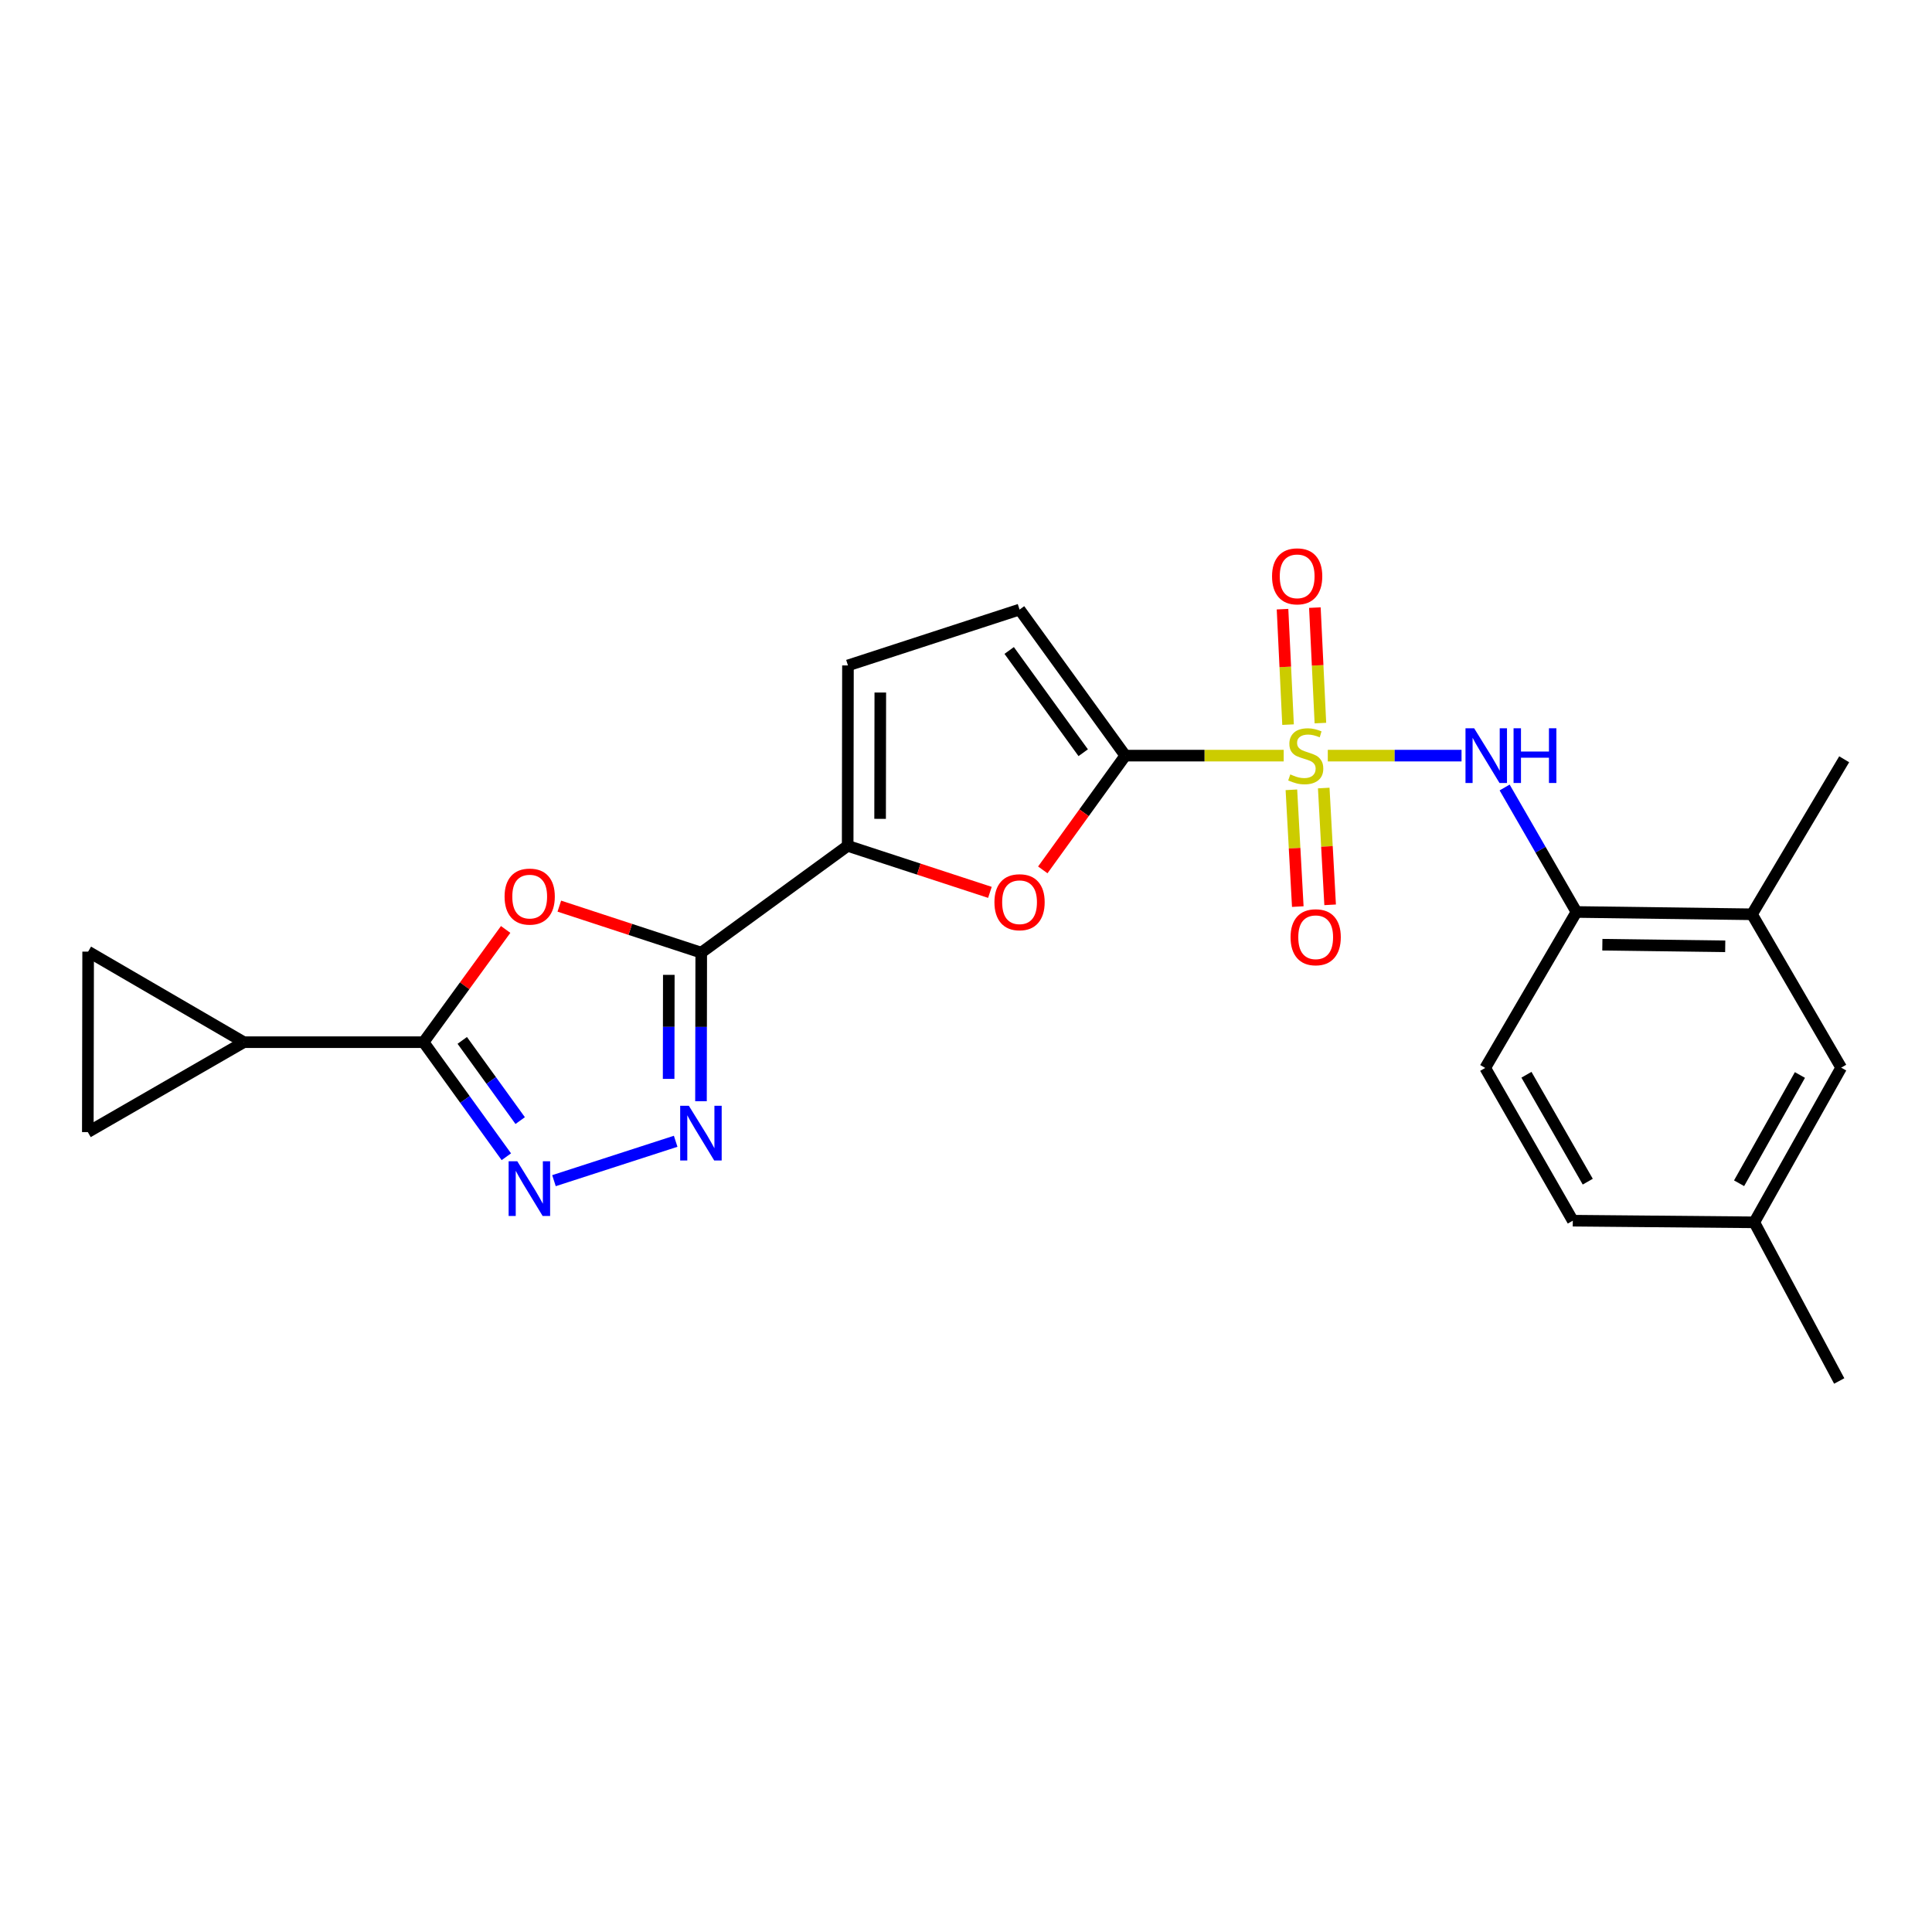 <?xml version='1.0' encoding='iso-8859-1'?>
<svg version='1.1' baseProfile='full'
              xmlns='http://www.w3.org/2000/svg'
                      xmlns:rdkit='http://www.rdkit.org/xml'
                      xmlns:xlink='http://www.w3.org/1999/xlink'
                  xml:space='preserve'
width='1000px' height='1000px' viewBox='0 0 1000 1000'>
<!-- END OF HEADER -->
<rect style='opacity:1.0;fill:#FFFFFF;stroke:none' width='1000' height='1000' x='0' y='0'> </rect>
<path class='bond-1' d='M 664.437,391.112 L 623.446,391.112' style='fill:none;fill-rule:evenodd;stroke:#CCCC00;stroke-width:6px;stroke-linecap:butt;stroke-linejoin:miter;stroke-opacity:1' />
<path class='bond-1' d='M 623.446,391.112 L 582.454,391.112' style='fill:none;fill-rule:evenodd;stroke:#000000;stroke-width:6px;stroke-linecap:butt;stroke-linejoin:miter;stroke-opacity:1' />
<path class='bond-8' d='M 687.267,391.112 L 721.877,391.112' style='fill:none;fill-rule:evenodd;stroke:#CCCC00;stroke-width:6px;stroke-linecap:butt;stroke-linejoin:miter;stroke-opacity:1' />
<path class='bond-8' d='M 721.877,391.112 L 756.487,391.112' style='fill:none;fill-rule:evenodd;stroke:#0000FF;stroke-width:6px;stroke-linecap:butt;stroke-linejoin:miter;stroke-opacity:1' />
<path class='bond-15' d='M 668.425,408.802 L 670.08,439.026' style='fill:none;fill-rule:evenodd;stroke:#CCCC00;stroke-width:6px;stroke-linecap:butt;stroke-linejoin:miter;stroke-opacity:1' />
<path class='bond-15' d='M 670.08,439.026 L 671.734,469.25' style='fill:none;fill-rule:evenodd;stroke:#FF0000;stroke-width:6px;stroke-linecap:butt;stroke-linejoin:miter;stroke-opacity:1' />
<path class='bond-15' d='M 685.165,407.886 L 686.819,438.11' style='fill:none;fill-rule:evenodd;stroke:#CCCC00;stroke-width:6px;stroke-linecap:butt;stroke-linejoin:miter;stroke-opacity:1' />
<path class='bond-15' d='M 686.819,438.11 L 688.474,468.333' style='fill:none;fill-rule:evenodd;stroke:#FF0000;stroke-width:6px;stroke-linecap:butt;stroke-linejoin:miter;stroke-opacity:1' />
<path class='bond-16' d='M 683.438,374.267 L 682.009,344.383' style='fill:none;fill-rule:evenodd;stroke:#CCCC00;stroke-width:6px;stroke-linecap:butt;stroke-linejoin:miter;stroke-opacity:1' />
<path class='bond-16' d='M 682.009,344.383 L 680.579,314.5' style='fill:none;fill-rule:evenodd;stroke:#FF0000;stroke-width:6px;stroke-linecap:butt;stroke-linejoin:miter;stroke-opacity:1' />
<path class='bond-16' d='M 666.693,375.068 L 665.263,345.184' style='fill:none;fill-rule:evenodd;stroke:#CCCC00;stroke-width:6px;stroke-linecap:butt;stroke-linejoin:miter;stroke-opacity:1' />
<path class='bond-16' d='M 665.263,345.184 L 663.834,315.301' style='fill:none;fill-rule:evenodd;stroke:#FF0000;stroke-width:6px;stroke-linecap:butt;stroke-linejoin:miter;stroke-opacity:1' />
<path class='bond-0' d='M 362.958,493.088 L 438.753,437.811' style='fill:none;fill-rule:evenodd;stroke:#000000;stroke-width:6px;stroke-linecap:butt;stroke-linejoin:miter;stroke-opacity:1' />
<path class='bond-2' d='M 362.958,493.088 L 326.233,481.053' style='fill:none;fill-rule:evenodd;stroke:#000000;stroke-width:6px;stroke-linecap:butt;stroke-linejoin:miter;stroke-opacity:1' />
<path class='bond-2' d='M 326.233,481.053 L 289.507,469.018' style='fill:none;fill-rule:evenodd;stroke:#FF0000;stroke-width:6px;stroke-linecap:butt;stroke-linejoin:miter;stroke-opacity:1' />
<path class='bond-3' d='M 362.958,493.088 L 362.893,531.544' style='fill:none;fill-rule:evenodd;stroke:#000000;stroke-width:6px;stroke-linecap:butt;stroke-linejoin:miter;stroke-opacity:1' />
<path class='bond-3' d='M 362.893,531.544 L 362.828,570' style='fill:none;fill-rule:evenodd;stroke:#0000FF;stroke-width:6px;stroke-linecap:butt;stroke-linejoin:miter;stroke-opacity:1' />
<path class='bond-3' d='M 346.174,504.596 L 346.129,531.516' style='fill:none;fill-rule:evenodd;stroke:#000000;stroke-width:6px;stroke-linecap:butt;stroke-linejoin:miter;stroke-opacity:1' />
<path class='bond-3' d='M 346.129,531.516 L 346.083,558.435' style='fill:none;fill-rule:evenodd;stroke:#0000FF;stroke-width:6px;stroke-linecap:butt;stroke-linejoin:miter;stroke-opacity:1' />
<path class='bond-7' d='M 582.454,391.112 L 561.101,420.681' style='fill:none;fill-rule:evenodd;stroke:#000000;stroke-width:6px;stroke-linecap:butt;stroke-linejoin:miter;stroke-opacity:1' />
<path class='bond-7' d='M 561.101,420.681 L 539.747,450.25' style='fill:none;fill-rule:evenodd;stroke:#FF0000;stroke-width:6px;stroke-linecap:butt;stroke-linejoin:miter;stroke-opacity:1' />
<path class='bond-10' d='M 582.454,391.112 L 527.718,315.513' style='fill:none;fill-rule:evenodd;stroke:#000000;stroke-width:6px;stroke-linecap:butt;stroke-linejoin:miter;stroke-opacity:1' />
<path class='bond-10' d='M 560.665,389.604 L 522.349,336.685' style='fill:none;fill-rule:evenodd;stroke:#000000;stroke-width:6px;stroke-linecap:butt;stroke-linejoin:miter;stroke-opacity:1' />
<path class='bond-4' d='M 261.727,481.085 L 240.487,510.259' style='fill:none;fill-rule:evenodd;stroke:#FF0000;stroke-width:6px;stroke-linecap:butt;stroke-linejoin:miter;stroke-opacity:1' />
<path class='bond-4' d='M 240.487,510.259 L 219.248,539.433' style='fill:none;fill-rule:evenodd;stroke:#000000;stroke-width:6px;stroke-linecap:butt;stroke-linejoin:miter;stroke-opacity:1' />
<path class='bond-5' d='M 349.727,590.725 L 286.733,611.109' style='fill:none;fill-rule:evenodd;stroke:#0000FF;stroke-width:6px;stroke-linecap:butt;stroke-linejoin:miter;stroke-opacity:1' />
<path class='bond-9' d='M 219.248,539.433 L 126.204,539.433' style='fill:none;fill-rule:evenodd;stroke:#000000;stroke-width:6px;stroke-linecap:butt;stroke-linejoin:miter;stroke-opacity:1' />
<path class='bond-26' d='M 219.248,539.433 L 240.667,569.082' style='fill:none;fill-rule:evenodd;stroke:#000000;stroke-width:6px;stroke-linecap:butt;stroke-linejoin:miter;stroke-opacity:1' />
<path class='bond-26' d='M 240.667,569.082 L 262.085,598.73' style='fill:none;fill-rule:evenodd;stroke:#0000FF;stroke-width:6px;stroke-linecap:butt;stroke-linejoin:miter;stroke-opacity:1' />
<path class='bond-26' d='M 239.263,538.51 L 254.256,559.264' style='fill:none;fill-rule:evenodd;stroke:#000000;stroke-width:6px;stroke-linecap:butt;stroke-linejoin:miter;stroke-opacity:1' />
<path class='bond-26' d='M 254.256,559.264 L 269.249,580.018' style='fill:none;fill-rule:evenodd;stroke:#0000FF;stroke-width:6px;stroke-linecap:butt;stroke-linejoin:miter;stroke-opacity:1' />
<path class='bond-6' d='M 438.753,437.811 L 475.565,449.851' style='fill:none;fill-rule:evenodd;stroke:#000000;stroke-width:6px;stroke-linecap:butt;stroke-linejoin:miter;stroke-opacity:1' />
<path class='bond-6' d='M 475.565,449.851 L 512.378,461.89' style='fill:none;fill-rule:evenodd;stroke:#FF0000;stroke-width:6px;stroke-linecap:butt;stroke-linejoin:miter;stroke-opacity:1' />
<path class='bond-24' d='M 438.753,437.811 L 438.902,344.423' style='fill:none;fill-rule:evenodd;stroke:#000000;stroke-width:6px;stroke-linecap:butt;stroke-linejoin:miter;stroke-opacity:1' />
<path class='bond-24' d='M 455.54,423.83 L 455.644,358.458' style='fill:none;fill-rule:evenodd;stroke:#000000;stroke-width:6px;stroke-linecap:butt;stroke-linejoin:miter;stroke-opacity:1' />
<path class='bond-12' d='M 778.794,407.608 L 797.381,439.824' style='fill:none;fill-rule:evenodd;stroke:#0000FF;stroke-width:6px;stroke-linecap:butt;stroke-linejoin:miter;stroke-opacity:1' />
<path class='bond-12' d='M 797.381,439.824 L 815.967,472.039' style='fill:none;fill-rule:evenodd;stroke:#000000;stroke-width:6px;stroke-linecap:butt;stroke-linejoin:miter;stroke-opacity:1' />
<path class='bond-13' d='M 126.204,539.433 L 45.455,585.983' style='fill:none;fill-rule:evenodd;stroke:#000000;stroke-width:6px;stroke-linecap:butt;stroke-linejoin:miter;stroke-opacity:1' />
<path class='bond-14' d='M 126.204,539.433 L 45.622,492.557' style='fill:none;fill-rule:evenodd;stroke:#000000;stroke-width:6px;stroke-linecap:butt;stroke-linejoin:miter;stroke-opacity:1' />
<path class='bond-11' d='M 527.718,315.513 L 438.902,344.423' style='fill:none;fill-rule:evenodd;stroke:#000000;stroke-width:6px;stroke-linecap:butt;stroke-linejoin:miter;stroke-opacity:1' />
<path class='bond-17' d='M 815.967,472.039 L 906.822,473.231' style='fill:none;fill-rule:evenodd;stroke:#000000;stroke-width:6px;stroke-linecap:butt;stroke-linejoin:miter;stroke-opacity:1' />
<path class='bond-17' d='M 829.375,488.981 L 892.974,489.816' style='fill:none;fill-rule:evenodd;stroke:#000000;stroke-width:6px;stroke-linecap:butt;stroke-linejoin:miter;stroke-opacity:1' />
<path class='bond-19' d='M 815.967,472.039 L 768.747,552.77' style='fill:none;fill-rule:evenodd;stroke:#000000;stroke-width:6px;stroke-linecap:butt;stroke-linejoin:miter;stroke-opacity:1' />
<path class='bond-27' d='M 45.455,585.983 L 45.622,492.557' style='fill:none;fill-rule:evenodd;stroke:#000000;stroke-width:6px;stroke-linecap:butt;stroke-linejoin:miter;stroke-opacity:1' />
<path class='bond-18' d='M 906.822,473.231 L 952.999,552.621' style='fill:none;fill-rule:evenodd;stroke:#000000;stroke-width:6px;stroke-linecap:butt;stroke-linejoin:miter;stroke-opacity:1' />
<path class='bond-22' d='M 906.822,473.231 L 954.545,393.003' style='fill:none;fill-rule:evenodd;stroke:#000000;stroke-width:6px;stroke-linecap:butt;stroke-linejoin:miter;stroke-opacity:1' />
<path class='bond-25' d='M 952.999,552.621 L 908.014,632.672' style='fill:none;fill-rule:evenodd;stroke:#000000;stroke-width:6px;stroke-linecap:butt;stroke-linejoin:miter;stroke-opacity:1' />
<path class='bond-25' d='M 931.637,556.416 L 900.147,612.452' style='fill:none;fill-rule:evenodd;stroke:#000000;stroke-width:6px;stroke-linecap:butt;stroke-linejoin:miter;stroke-opacity:1' />
<path class='bond-21' d='M 768.747,552.77 L 814.076,631.825' style='fill:none;fill-rule:evenodd;stroke:#000000;stroke-width:6px;stroke-linecap:butt;stroke-linejoin:miter;stroke-opacity:1' />
<path class='bond-21' d='M 790.089,556.289 L 821.82,611.627' style='fill:none;fill-rule:evenodd;stroke:#000000;stroke-width:6px;stroke-linecap:butt;stroke-linejoin:miter;stroke-opacity:1' />
<path class='bond-20' d='M 908.014,632.672 L 814.076,631.825' style='fill:none;fill-rule:evenodd;stroke:#000000;stroke-width:6px;stroke-linecap:butt;stroke-linejoin:miter;stroke-opacity:1' />
<path class='bond-23' d='M 908.014,632.672 L 951.975,714.791' style='fill:none;fill-rule:evenodd;stroke:#000000;stroke-width:6px;stroke-linecap:butt;stroke-linejoin:miter;stroke-opacity:1' />
<path  class='atom-0' d='M 667.852 400.832
Q 668.172 400.952, 669.492 401.512
Q 670.812 402.072, 672.252 402.432
Q 673.732 402.752, 675.172 402.752
Q 677.852 402.752, 679.412 401.472
Q 680.972 400.152, 680.972 397.872
Q 680.972 396.312, 680.172 395.352
Q 679.412 394.392, 678.212 393.872
Q 677.012 393.352, 675.012 392.752
Q 672.492 391.992, 670.972 391.272
Q 669.492 390.552, 668.412 389.032
Q 667.372 387.512, 667.372 384.952
Q 667.372 381.392, 669.772 379.192
Q 672.212 376.992, 677.012 376.992
Q 680.292 376.992, 684.012 378.552
L 683.092 381.632
Q 679.692 380.232, 677.132 380.232
Q 674.372 380.232, 672.852 381.392
Q 671.332 382.512, 671.372 384.472
Q 671.372 385.992, 672.132 386.912
Q 672.932 387.832, 674.052 388.352
Q 675.212 388.872, 677.132 389.472
Q 679.692 390.272, 681.212 391.072
Q 682.732 391.872, 683.812 393.512
Q 684.932 395.112, 684.932 397.872
Q 684.932 401.792, 682.292 403.912
Q 679.692 405.992, 675.332 405.992
Q 672.812 405.992, 670.892 405.432
Q 669.012 404.912, 666.772 403.992
L 667.852 400.832
' fill='#CCCC00'/>
<path  class='atom-3' d='M 261.171 464.072
Q 261.171 457.272, 264.531 453.472
Q 267.891 449.672, 274.171 449.672
Q 280.451 449.672, 283.811 453.472
Q 287.171 457.272, 287.171 464.072
Q 287.171 470.952, 283.771 474.872
Q 280.371 478.752, 274.171 478.752
Q 267.931 478.752, 264.531 474.872
Q 261.171 470.992, 261.171 464.072
M 274.171 475.552
Q 278.491 475.552, 280.811 472.672
Q 283.171 469.752, 283.171 464.072
Q 283.171 458.512, 280.811 455.712
Q 278.491 452.872, 274.171 452.872
Q 269.851 452.872, 267.491 455.672
Q 265.171 458.472, 265.171 464.072
Q 265.171 469.792, 267.491 472.672
Q 269.851 475.552, 274.171 475.552
' fill='#FF0000'/>
<path  class='atom-4' d='M 356.54 572.335
L 365.82 587.335
Q 366.74 588.815, 368.22 591.495
Q 369.7 594.175, 369.78 594.335
L 369.78 572.335
L 373.54 572.335
L 373.54 600.655
L 369.66 600.655
L 359.7 584.255
Q 358.54 582.335, 357.3 580.135
Q 356.1 577.935, 355.74 577.255
L 355.74 600.655
L 352.06 600.655
L 352.06 572.335
L 356.54 572.335
' fill='#0000FF'/>
<path  class='atom-6' d='M 267.743 601.068
L 277.023 616.068
Q 277.943 617.548, 279.423 620.228
Q 280.903 622.908, 280.983 623.068
L 280.983 601.068
L 284.743 601.068
L 284.743 629.388
L 280.863 629.388
L 270.903 612.988
Q 269.743 611.068, 268.503 608.868
Q 267.303 606.668, 266.943 605.988
L 266.943 629.388
L 263.263 629.388
L 263.263 601.068
L 267.743 601.068
' fill='#0000FF'/>
<path  class='atom-8' d='M 514.718 466.987
Q 514.718 460.187, 518.078 456.387
Q 521.438 452.587, 527.718 452.587
Q 533.998 452.587, 537.358 456.387
Q 540.718 460.187, 540.718 466.987
Q 540.718 473.867, 537.318 477.787
Q 533.918 481.667, 527.718 481.667
Q 521.478 481.667, 518.078 477.787
Q 514.718 473.907, 514.718 466.987
M 527.718 478.467
Q 532.038 478.467, 534.358 475.587
Q 536.718 472.667, 536.718 466.987
Q 536.718 461.427, 534.358 458.627
Q 532.038 455.787, 527.718 455.787
Q 523.398 455.787, 521.038 458.587
Q 518.718 461.387, 518.718 466.987
Q 518.718 472.707, 521.038 475.587
Q 523.398 478.467, 527.718 478.467
' fill='#FF0000'/>
<path  class='atom-9' d='M 763.017 376.952
L 772.297 391.952
Q 773.217 393.432, 774.697 396.112
Q 776.177 398.792, 776.257 398.952
L 776.257 376.952
L 780.017 376.952
L 780.017 405.272
L 776.137 405.272
L 766.177 388.872
Q 765.017 386.952, 763.777 384.752
Q 762.577 382.552, 762.217 381.872
L 762.217 405.272
L 758.537 405.272
L 758.537 376.952
L 763.017 376.952
' fill='#0000FF'/>
<path  class='atom-9' d='M 783.417 376.952
L 787.257 376.952
L 787.257 388.992
L 801.737 388.992
L 801.737 376.952
L 805.577 376.952
L 805.577 405.272
L 801.737 405.272
L 801.737 392.192
L 787.257 392.192
L 787.257 405.272
L 783.417 405.272
L 783.417 376.952
' fill='#0000FF'/>
<path  class='atom-16' d='M 667.993 485.112
Q 667.993 478.312, 671.353 474.512
Q 674.713 470.712, 680.993 470.712
Q 687.273 470.712, 690.633 474.512
Q 693.993 478.312, 693.993 485.112
Q 693.993 491.992, 690.593 495.912
Q 687.193 499.792, 680.993 499.792
Q 674.753 499.792, 671.353 495.912
Q 667.993 492.032, 667.993 485.112
M 680.993 496.592
Q 685.313 496.592, 687.633 493.712
Q 689.993 490.792, 689.993 485.112
Q 689.993 479.552, 687.633 476.752
Q 685.313 473.912, 680.993 473.912
Q 676.673 473.912, 674.313 476.712
Q 671.993 479.512, 671.993 485.112
Q 671.993 490.832, 674.313 493.712
Q 676.673 496.592, 680.993 496.592
' fill='#FF0000'/>
<path  class='atom-17' d='M 658.409 298.307
Q 658.409 291.507, 661.769 287.707
Q 665.129 283.907, 671.409 283.907
Q 677.689 283.907, 681.049 287.707
Q 684.409 291.507, 684.409 298.307
Q 684.409 305.187, 681.009 309.107
Q 677.609 312.987, 671.409 312.987
Q 665.169 312.987, 661.769 309.107
Q 658.409 305.227, 658.409 298.307
M 671.409 309.787
Q 675.729 309.787, 678.049 306.907
Q 680.409 303.987, 680.409 298.307
Q 680.409 292.747, 678.049 289.947
Q 675.729 287.107, 671.409 287.107
Q 667.089 287.107, 664.729 289.907
Q 662.409 292.707, 662.409 298.307
Q 662.409 304.027, 664.729 306.907
Q 667.089 309.787, 671.409 309.787
' fill='#FF0000'/>
</svg>
